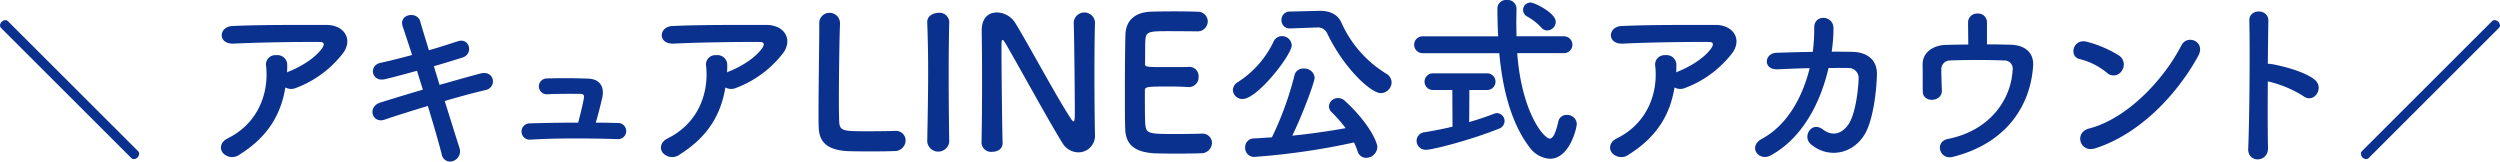<svg xmlns="http://www.w3.org/2000/svg" width="545.434" height="35.245" viewBox="0 0 545.434 35.245"><path d="M.279 6.147A.861.861 0 010 5.552a1.241 1.241 0 011.155-1.155.821.821 0 01.6.245L30.107 32.96a.817.817 0 01.245.6 1.209 1.209 0 01-1.12 1.155.82.82 0 01-.595-.245zm52.063 27.528a2.716 2.716 0 01-3.759-.36c-.68-.92-.52-2.32 1.08-3.119 6.718-3.32 9-9.918 8.4-15.718a2.047 2.047 0 012.2-2.44 2.132 2.132 0 012.4 2.281c0 .479 0 1-.04 1.479.119-.04.2-.12.319-.16 2.68-1.08 5.72-2.88 7.279-5.039.6-.84.6-1.44-.44-1.44-4.48-.04-13.2.081-18.8.36-3.52.16-3.319-3.679-.319-3.839 5.8-.28 14.517-.24 20.516-.24 4.159 0 6.078 3.479 3.28 6.638a23.26 23.26 0 01-9.919 7.12 2.592 2.592 0 01-2.28-.121c-.999 6.116-3.998 10.878-9.917 14.598zM95.9 18.518c3.239-.92 6.478-1.84 8.918-2.48 3.12-.8 3.64 3.039 1.16 3.6-2.279.52-5.559 1.4-8.959 2.4 1.28 4.039 2.441 7.8 3.2 10.159a2.248 2.248 0 01-1.32 2.919 1.85 1.85 0 01-2.52-1.44c-.639-2.479-1.759-6.4-3.039-10.559-3.559 1.081-7.039 2.161-9.478 3-2.64.88-3.84-2.839-.84-3.759 2.319-.72 5.679-1.76 9.238-2.8-.44-1.4-.88-2.8-1.28-4.119-2.479.679-4.919 1.36-7 1.84-2.88.679-3.64-2.959-1-3.56 2.2-.479 4.56-1.079 6.919-1.72-.8-2.559-1.56-4.758-2.04-6.238-.92-2.72 3.159-3.359 3.8-1.16.4 1.439 1.119 3.72 1.919 6.359 2.28-.64 4.439-1.36 6.319-1.96 2.6-.84 3.439 2.8 1 3.56-1.8.559-3.96 1.239-6.239 1.879zm38.959 8.318a1.761 1.761 0 11-.08 3.52c-5.879-.2-13.878-.241-19.156.12a1.781 1.781 0 11-.12-3.56c2.679-.08 6.6-.16 10.637-.16.481-1.8 1.04-4.079 1.24-5.319.121-.6-.04-.96-.8-.96-1.68 0-4.4-.04-7.039.08a1.729 1.729 0 11-.281-3.44c3.52-.12 7.159-.04 9.159.04 2.6.121 3.44 1.96 3 4.041-.4 1.758-.92 3.838-1.44 5.558 1.721 0 3.36.037 4.88.08zm13.483 6.839a2.716 2.716 0 01-3.759-.36c-.68-.92-.52-2.32 1.08-3.119 6.718-3.32 9-9.918 8.4-15.718a2.047 2.047 0 012.2-2.44 2.132 2.132 0 012.4 2.281c0 .479 0 1-.04 1.479.119-.04.2-.12.319-.16 2.68-1.08 5.72-2.88 7.279-5.039.6-.84.6-1.44-.44-1.44-4.48-.04-13.2.081-18.8.36-3.52.16-3.319-3.679-.319-3.839 5.8-.28 14.517-.24 20.516-.24 4.159 0 6.078 3.479 3.28 6.638a23.26 23.26 0 01-9.919 7.12 2.592 2.592 0 01-2.28-.121c-.999 6.116-3.998 10.878-9.917 14.598zm30.402-28.516a2.215 2.215 0 012.239-2.359 2.268 2.268 0 012.279 2.44v.16c-.119 2.559-.239 11-.239 16.557 0 2.28.04 4.079.08 4.759.159 1.92 1.039 1.92 6.479 1.92 2.319 0 4.879-.04 5.638-.08h.2a2.091 2.091 0 012.161 2.119 2.361 2.361 0 01-2.52 2.28c-.52.04-2.88.08-5.239.08-2.32 0-4.68-.04-5.2-.08-3.68-.28-5.879-1.6-6-5.119-.04-.84-.04-2.12-.04-3.6 0-5.48.16-14.238.16-18.2v-.88zM207.1 30.955a2.418 2.418 0 01-4.8 0v-.04c.08-4.8.2-10.158.2-15.317 0-3.8-.08-7.439-.2-10.678-.08-1.68 1.72-2.12 2.44-2.12a2.114 2.114 0 012.359 1.96v.08a464.06 464.06 0 00-.12 10.958c0 5 .04 10.2.12 15.117zm7.042.201c.08-4.12.12-8.959.12-13.558 0-4-.04-7.8-.08-10.8v-.159c0-2.8 1.56-3.92 3.32-3.92a4.828 4.828 0 013.918 2.16c2.521 4 9.2 16.477 12.239 21.036.24.361.44.56.559.56s.281-.12.281-1.68c0-3.759-.121-16.237-.241-19.916a2.33 2.33 0 014.64-.08v.08c-.08 2.8-.12 6.679-.12 10.678 0 5.079.04 10.318.12 13.8v.08a3.616 3.616 0 01-3.64 3.8 4.079 4.079 0 01-3.439-2c-2.8-4.44-10.278-18.118-12.438-21.757-.16-.239-.44-.76-.639-.76-.24 0-.24.4-.24 2.24 0 4.159.12 15.957.24 20.2v.08c0 1.279-1.12 1.879-2.281 1.879a2.075 2.075 0 01-2.319-1.919zM254.86 6.799c-4 0-4.84.08-4.959 1.8-.08.96-.04 2.92-.08 5.239 0 .8.04.8 4.959.8 1.84 0 3.76 0 4.479-.04a2.014 2.014 0 012.24 2.12 2.119 2.119 0 01-2.12 2.279h-.2c-1-.08-2.519-.12-4.04-.12-4.959 0-5.358.04-5.358.88 0 5.959.04 6.879.12 7.559.2 1.84.84 1.92 6.478 1.92 2.36 0 4.919-.04 5.679-.08h.2a2.029 2.029 0 012.161 2.04 2.332 2.332 0 01-2.52 2.239c-.521.04-2.84.08-5.159.08-2.28 0-4.6-.04-5.119-.08-3.68-.279-5.959-1.6-6.119-5.119-.081-1.68-.081-4.639-.081-7.879 0-4.879.04-10.318.121-12.838.08-3.2 2.159-4.879 5.4-5.039.721-.04 3-.08 5.239-.08 2.281 0 4.48.04 5.079.08a2.133 2.133 0 012.241 2.12 2.2 2.2 0 01-2.361 2.159s-3.56-.04-6.28-.04zm14.122 12.838a2.055 2.055 0 011.079-1.72 21.338 21.338 0 007.8-8.838 2 2 0 011.84-1.2 2.112 2.112 0 012.12 2c0 2.079-7.48 11.718-10.719 11.718a2.054 2.054 0 01-2.12-1.96zm4.639 14.6a1.951 1.951 0 01-1.959-2.039 1.9 1.9 0 011.879-2c1.28-.04 2.6-.161 3.96-.241a69.945 69.945 0 004.919-13.517 1.9 1.9 0 012-1.48 2.234 2.234 0 012.4 1.96c0 1.079-2.88 8.638-4.88 12.678 4-.4 8.079-1 11.639-1.64a31.483 31.483 0 00-3.04-3.479 1.8 1.8 0 01-.6-1.28 1.948 1.948 0 012-1.8 2.226 2.226 0 011.52.64c5.239 4.8 7.039 9 7.039 10.038a2.46 2.46 0 01-2.44 2.36 1.944 1.944 0 01-1.88-1.48 15.662 15.662 0 00-.759-1.88 152.742 152.742 0 01-21.798 3.158zM281.5 6.201h-.08a1.759 1.759 0 01-1.84-1.839 1.8 1.8 0 011.84-1.84l6.439-.159h.159c1.96 0 3.76.679 4.6 2.479a24.971 24.971 0 009.838 11.238 2.253 2.253 0 011.16 1.879 2.418 2.418 0 01-2.36 2.361c-2.12 0-8.039-5.36-11.717-13.078a2.216 2.216 0 00-2.281-1.241h-.16zm49.517 5.398c1 13.2 5.919 18.637 7.079 18.637.68 0 1.281-1 1.88-3.68a1.8 1.8 0 011.88-1.48 2.056 2.056 0 012.159 1.96c0 .8-1.519 7.6-5.879 7.6a5.908 5.908 0 01-4.439-2.52c-4.039-5.279-5.879-12.757-6.6-20.516H310.46a1.842 1.842 0 110-3.68h16.4c-.12-2.079-.16-4.159-.16-6.2A1.863 1.863 0 01328.74 0a1.913 1.913 0 012.12 1.88v.08c0 .92-.04 1.92-.04 2.92 0 .96.04 2 .04 3.039h10.357a1.84 1.84 0 110 3.68zm-14.157 8.038h-4.2a1.82 1.82 0 110-3.639h11.758a1.82 1.82 0 110 3.639h-3.839l-.04 7c2.039-.6 3.919-1.239 5.358-1.8a2.382 2.382 0 01.681-.16 1.732 1.732 0 011.679 1.76 1.763 1.763 0 01-1.24 1.639c-6.039 2.441-14.4 4.6-15.877 4.6a1.967 1.967 0 01-2.08-1.96 1.928 1.928 0 011.84-1.879c1.92-.32 4-.721 6-1.2zm19.4-13.638a12.226 12.226 0 00-3.079-2.4 1.607 1.607 0 01.8-3.039c.76 0 5.44 2.239 5.44 4.2a1.9 1.9 0 01-1.84 1.88 1.725 1.725 0 01-1.325-.641zm19.16 27.676a2.716 2.716 0 01-3.759-.36c-.68-.92-.52-2.32 1.08-3.119 6.719-3.32 9-9.918 8.4-15.718a2.047 2.047 0 012.2-2.44 2.132 2.132 0 012.4 2.281c0 .479 0 1-.04 1.479.119-.04.2-.12.319-.16 2.68-1.08 5.72-2.88 7.279-5.039.6-.84.6-1.44-.44-1.44-4.479-.04-13.2.081-18.8.36-3.519.16-3.319-3.679-.319-3.839 5.8-.28 14.517-.24 20.516-.24 4.16 0 6.079 3.479 3.28 6.638a23.259 23.259 0 01-9.919 7.12 2.593 2.593 0 01-2.28-.121c-.999 6.116-3.998 10.878-9.917 14.598zm32.4-18.557c-3.2.16-2.959-3.479-.279-3.6 2.279-.08 5.079-.16 7.958-.2a40.185 40.185 0 00.32-5.28c-.04-3.039 4.239-2.718 4.2.16a33.64 33.64 0 01-.4 5.08c1.639 0 3.2 0 4.6.04 3.119.08 5.36 1.719 5.28 4.959-.12 4.04-.88 9.838-2.56 12.837-2.479 4.4-7.879 5.64-11.8 2.4-2.04-1.68.08-5.159 2.56-3.279 2.159 1.639 4.2.92 5.6-1.12 1.56-2.32 2.161-7.838 2.2-9.918a2.16 2.16 0 00-2.2-2.36c-1.24-.04-2.759 0-4.359 0-1.68 7.278-5.518 15.2-12.638 19.077-2.559 1.4-5.079-1.92-1.88-3.639 5.48-2.96 8.839-9.039 10.4-15.4-2.522.043-5.002.163-7.002.243zm45.68-5.439c1.88 0 3.679.04 5.239.08 2.88.08 5 1.6 4.839 4.52-.52 8.518-5.6 16.957-17.557 19.956-2.84.719-4.039-3.32-1.04-3.919 9.4-1.88 13.8-8.839 14.117-15a1.779 1.779 0 00-1.879-2.12c-3.279-.16-9.478-.12-11.838 0a1.9 1.9 0 00-1.839 2c0 .959.08 3.4.12 4.6.04 2.48-4.12 2.72-4.16.2-.04-1.16 0-3.759-.04-5.758-.08-3.52 3.36-4.4 4.919-4.44s3.28-.08 5.04-.08c0-1.56-.041-3.8-.041-4.8a1.939 1.939 0 012.08-1.96 1.89 1.89 0 012.04 1.88zm26.12 6.159a14.775 14.775 0 00-5.919-2.96c-2.4-.559-1.4-4.6 1.639-3.759a25.381 25.381 0 017.039 3.039 2.365 2.365 0 01.52 3.32 2.118 2.118 0 01-3.279.36zm-2.48 16.517c-3.4 1.08-4.679-3.479-1.36-4.319 8.039-2.04 16.117-10.318 20.157-18.157 1.279-2.479 5.4-.8 3.639 2.36-4.959 8.998-13.238 17.197-22.436 20.116zm37.679-.079c.08 3.239-4.48 3.359-4.319.159.279-6.479.4-22.156.239-27.915-.079-2.72 4.239-2.68 4.16.04-.04 1.96-.08 5.439-.12 9.358a4.124 4.124 0 01.68.04c2.239.361 7.438 1.64 9.6 3.48 2.079 1.76-.2 5.239-2.479 3.559a24.774 24.774 0 00-7.8-3.239c-.041 5.519-.041 11.277.039 14.518zm21.981 2.189a.816.816 0 01-.594.245 1.21 1.21 0 01-1.121-1.155.821.821 0 01.245-.6l28.353-28.318a.821.821 0 01.595-.245 1.242 1.242 0 011.155 1.155.858.858 0 01-.28.595z" fill="#0b318f"/></svg>